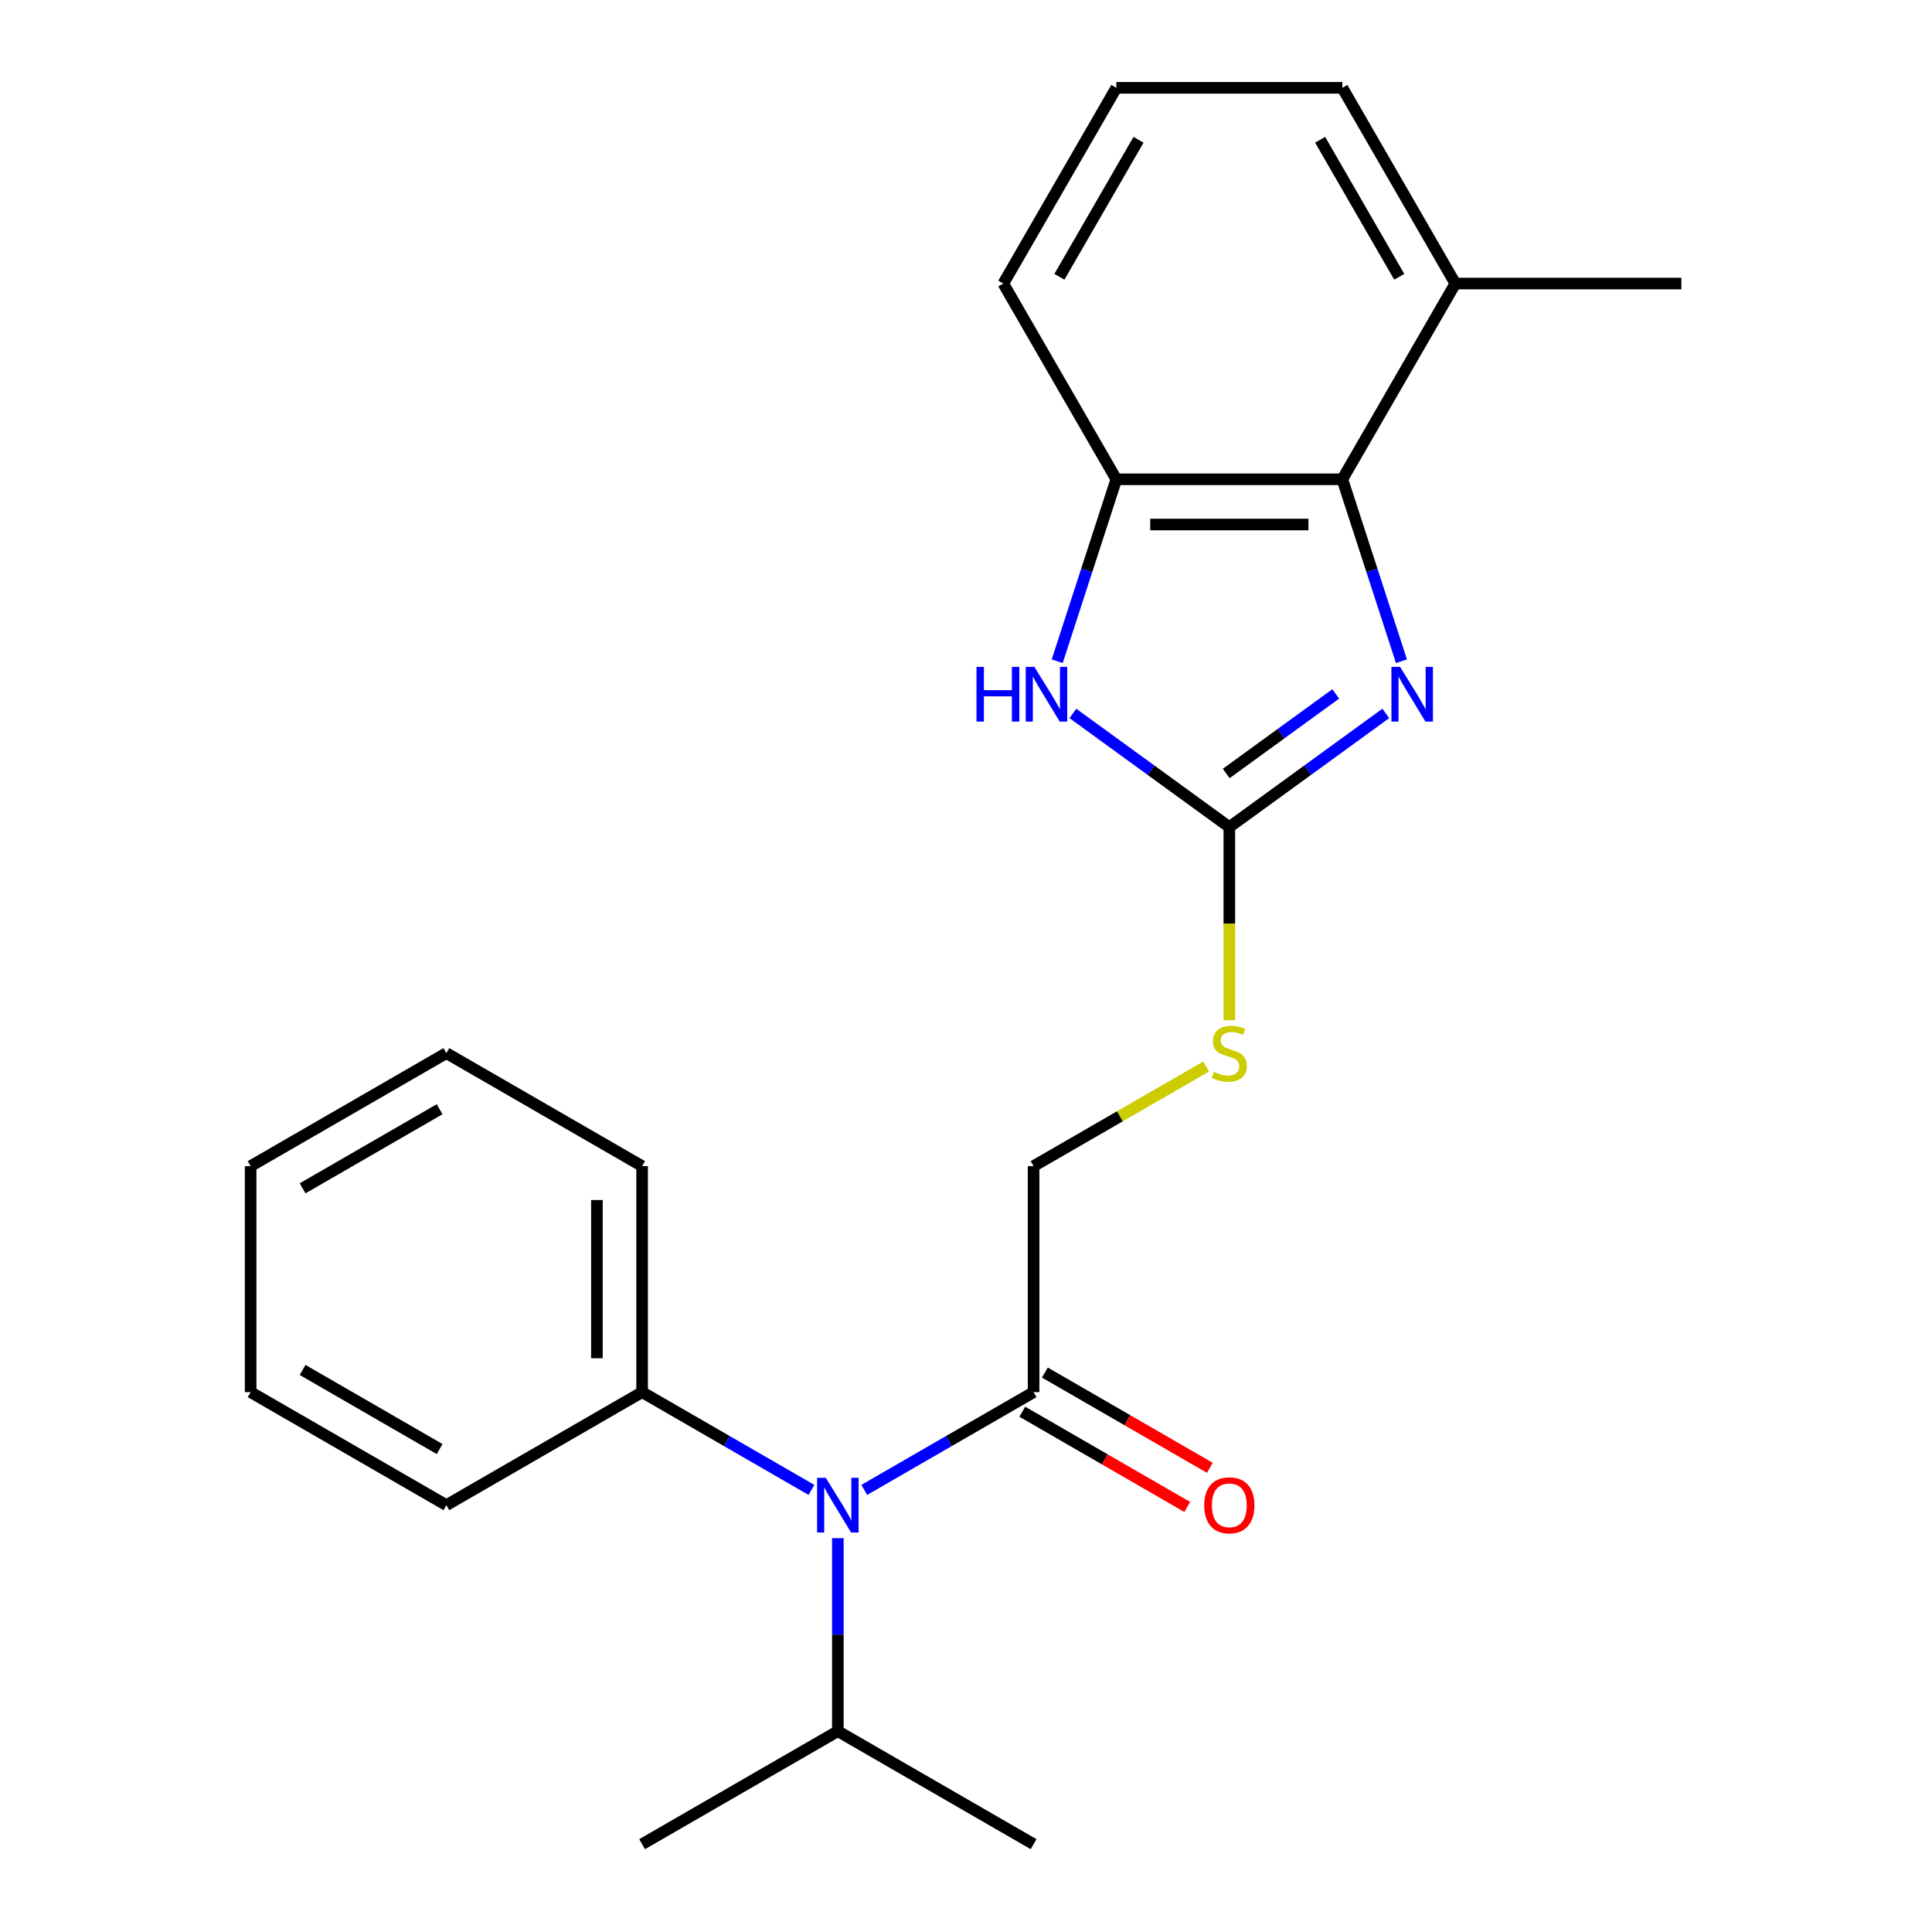 <?xml version='1.0' encoding='iso-8859-1'?>
<svg version='1.1' baseProfile='full'
              xmlns='http://www.w3.org/2000/svg'
                      xmlns:rdkit='http://www.rdkit.org/xml'
                      xmlns:xlink='http://www.w3.org/1999/xlink'
                  xml:space='preserve'
width='1000px' height='1000px' viewBox='0 0 1000 1000'>
<!-- END OF HEADER -->
<rect style='opacity:1.0;fill:#FFFFFF;stroke:none' width='1000' height='1000' x='0' y='0'> </rect>
<path class='bond-0' d='M 717.276,369.27 L 676.787,398.688' style='fill:none;fill-rule:evenodd;stroke:#0000FF;stroke-width:6px;stroke-linecap:butt;stroke-linejoin:miter;stroke-opacity:1' />
<path class='bond-0' d='M 676.787,398.688 L 636.297,428.105' style='fill:none;fill-rule:evenodd;stroke:#000000;stroke-width:6px;stroke-linecap:butt;stroke-linejoin:miter;stroke-opacity:1' />
<path class='bond-0' d='M 691.377,359.167 L 663.034,379.759' style='fill:none;fill-rule:evenodd;stroke:#0000FF;stroke-width:6px;stroke-linecap:butt;stroke-linejoin:miter;stroke-opacity:1' />
<path class='bond-0' d='M 663.034,379.759 L 634.691,400.351' style='fill:none;fill-rule:evenodd;stroke:#000000;stroke-width:6px;stroke-linecap:butt;stroke-linejoin:miter;stroke-opacity:1' />
<path class='bond-2' d='M 725.39,342.258 L 710.09,295.17' style='fill:none;fill-rule:evenodd;stroke:#0000FF;stroke-width:6px;stroke-linecap:butt;stroke-linejoin:miter;stroke-opacity:1' />
<path class='bond-2' d='M 710.09,295.17 L 694.79,248.081' style='fill:none;fill-rule:evenodd;stroke:#000000;stroke-width:6px;stroke-linecap:butt;stroke-linejoin:miter;stroke-opacity:1' />
<path class='bond-1' d='M 636.297,428.105 L 595.807,398.688' style='fill:none;fill-rule:evenodd;stroke:#000000;stroke-width:6px;stroke-linecap:butt;stroke-linejoin:miter;stroke-opacity:1' />
<path class='bond-1' d='M 595.807,398.688 L 555.317,369.27' style='fill:none;fill-rule:evenodd;stroke:#0000FF;stroke-width:6px;stroke-linecap:butt;stroke-linejoin:miter;stroke-opacity:1' />
<path class='bond-6' d='M 636.297,428.105 L 636.297,478.076' style='fill:none;fill-rule:evenodd;stroke:#000000;stroke-width:6px;stroke-linecap:butt;stroke-linejoin:miter;stroke-opacity:1' />
<path class='bond-6' d='M 636.297,478.076 L 636.297,528.047' style='fill:none;fill-rule:evenodd;stroke:#CCCC00;stroke-width:6px;stroke-linecap:butt;stroke-linejoin:miter;stroke-opacity:1' />
<path class='bond-23' d='M 547.204,342.258 L 562.504,295.17' style='fill:none;fill-rule:evenodd;stroke:#0000FF;stroke-width:6px;stroke-linecap:butt;stroke-linejoin:miter;stroke-opacity:1' />
<path class='bond-23' d='M 562.504,295.17 L 577.804,248.081' style='fill:none;fill-rule:evenodd;stroke:#000000;stroke-width:6px;stroke-linecap:butt;stroke-linejoin:miter;stroke-opacity:1' />
<path class='bond-3' d='M 694.79,248.081 L 577.804,248.081' style='fill:none;fill-rule:evenodd;stroke:#000000;stroke-width:6px;stroke-linecap:butt;stroke-linejoin:miter;stroke-opacity:1' />
<path class='bond-3' d='M 677.242,271.479 L 595.352,271.479' style='fill:none;fill-rule:evenodd;stroke:#000000;stroke-width:6px;stroke-linecap:butt;stroke-linejoin:miter;stroke-opacity:1' />
<path class='bond-8' d='M 694.79,248.081 L 753.284,146.768' style='fill:none;fill-rule:evenodd;stroke:#000000;stroke-width:6px;stroke-linecap:butt;stroke-linejoin:miter;stroke-opacity:1' />
<path class='bond-12' d='M 577.804,248.081 L 519.31,146.768' style='fill:none;fill-rule:evenodd;stroke:#000000;stroke-width:6px;stroke-linecap:butt;stroke-linejoin:miter;stroke-opacity:1' />
<path class='bond-4' d='M 534.983,720.572 L 534.983,603.585' style='fill:none;fill-rule:evenodd;stroke:#000000;stroke-width:6px;stroke-linecap:butt;stroke-linejoin:miter;stroke-opacity:1' />
<path class='bond-5' d='M 534.983,720.572 L 491.159,745.874' style='fill:none;fill-rule:evenodd;stroke:#000000;stroke-width:6px;stroke-linecap:butt;stroke-linejoin:miter;stroke-opacity:1' />
<path class='bond-5' d='M 491.159,745.874 L 447.335,771.176' style='fill:none;fill-rule:evenodd;stroke:#0000FF;stroke-width:6px;stroke-linecap:butt;stroke-linejoin:miter;stroke-opacity:1' />
<path class='bond-9' d='M 529.134,730.703 L 571.829,755.353' style='fill:none;fill-rule:evenodd;stroke:#000000;stroke-width:6px;stroke-linecap:butt;stroke-linejoin:miter;stroke-opacity:1' />
<path class='bond-9' d='M 571.829,755.353 L 614.523,780.003' style='fill:none;fill-rule:evenodd;stroke:#FF0000;stroke-width:6px;stroke-linecap:butt;stroke-linejoin:miter;stroke-opacity:1' />
<path class='bond-9' d='M 540.833,710.441 L 583.527,735.09' style='fill:none;fill-rule:evenodd;stroke:#000000;stroke-width:6px;stroke-linecap:butt;stroke-linejoin:miter;stroke-opacity:1' />
<path class='bond-9' d='M 583.527,735.09 L 626.222,759.74' style='fill:none;fill-rule:evenodd;stroke:#FF0000;stroke-width:6px;stroke-linecap:butt;stroke-linejoin:miter;stroke-opacity:1' />
<path class='bond-10' d='M 420.005,771.176 L 376.181,745.874' style='fill:none;fill-rule:evenodd;stroke:#0000FF;stroke-width:6px;stroke-linecap:butt;stroke-linejoin:miter;stroke-opacity:1' />
<path class='bond-10' d='M 376.181,745.874 L 332.357,720.572' style='fill:none;fill-rule:evenodd;stroke:#000000;stroke-width:6px;stroke-linecap:butt;stroke-linejoin:miter;stroke-opacity:1' />
<path class='bond-11' d='M 433.67,796.15 L 433.67,846.101' style='fill:none;fill-rule:evenodd;stroke:#0000FF;stroke-width:6px;stroke-linecap:butt;stroke-linejoin:miter;stroke-opacity:1' />
<path class='bond-11' d='M 433.67,846.101 L 433.67,896.052' style='fill:none;fill-rule:evenodd;stroke:#000000;stroke-width:6px;stroke-linecap:butt;stroke-linejoin:miter;stroke-opacity:1' />
<path class='bond-7' d='M 624.292,552.023 L 579.638,577.804' style='fill:none;fill-rule:evenodd;stroke:#CCCC00;stroke-width:6px;stroke-linecap:butt;stroke-linejoin:miter;stroke-opacity:1' />
<path class='bond-7' d='M 579.638,577.804 L 534.983,603.585' style='fill:none;fill-rule:evenodd;stroke:#000000;stroke-width:6px;stroke-linecap:butt;stroke-linejoin:miter;stroke-opacity:1' />
<path class='bond-14' d='M 753.284,146.768 L 694.79,45.455' style='fill:none;fill-rule:evenodd;stroke:#000000;stroke-width:6px;stroke-linecap:butt;stroke-linejoin:miter;stroke-opacity:1' />
<path class='bond-14' d='M 724.247,143.27 L 683.302,72.35' style='fill:none;fill-rule:evenodd;stroke:#000000;stroke-width:6px;stroke-linecap:butt;stroke-linejoin:miter;stroke-opacity:1' />
<path class='bond-15' d='M 753.284,146.768 L 870.27,146.768' style='fill:none;fill-rule:evenodd;stroke:#000000;stroke-width:6px;stroke-linecap:butt;stroke-linejoin:miter;stroke-opacity:1' />
<path class='bond-16' d='M 332.357,720.572 L 332.357,603.585' style='fill:none;fill-rule:evenodd;stroke:#000000;stroke-width:6px;stroke-linecap:butt;stroke-linejoin:miter;stroke-opacity:1' />
<path class='bond-16' d='M 308.959,703.024 L 308.959,621.133' style='fill:none;fill-rule:evenodd;stroke:#000000;stroke-width:6px;stroke-linecap:butt;stroke-linejoin:miter;stroke-opacity:1' />
<path class='bond-17' d='M 332.357,720.572 L 231.043,779.065' style='fill:none;fill-rule:evenodd;stroke:#000000;stroke-width:6px;stroke-linecap:butt;stroke-linejoin:miter;stroke-opacity:1' />
<path class='bond-18' d='M 433.67,896.052 L 332.357,954.545' style='fill:none;fill-rule:evenodd;stroke:#000000;stroke-width:6px;stroke-linecap:butt;stroke-linejoin:miter;stroke-opacity:1' />
<path class='bond-19' d='M 433.67,896.052 L 534.983,954.545' style='fill:none;fill-rule:evenodd;stroke:#000000;stroke-width:6px;stroke-linecap:butt;stroke-linejoin:miter;stroke-opacity:1' />
<path class='bond-24' d='M 519.31,146.768 L 577.804,45.455' style='fill:none;fill-rule:evenodd;stroke:#000000;stroke-width:6px;stroke-linecap:butt;stroke-linejoin:miter;stroke-opacity:1' />
<path class='bond-24' d='M 548.347,143.27 L 589.292,72.35' style='fill:none;fill-rule:evenodd;stroke:#000000;stroke-width:6px;stroke-linecap:butt;stroke-linejoin:miter;stroke-opacity:1' />
<path class='bond-13' d='M 577.804,45.455 L 694.79,45.455' style='fill:none;fill-rule:evenodd;stroke:#000000;stroke-width:6px;stroke-linecap:butt;stroke-linejoin:miter;stroke-opacity:1' />
<path class='bond-21' d='M 332.357,603.585 L 231.043,545.092' style='fill:none;fill-rule:evenodd;stroke:#000000;stroke-width:6px;stroke-linecap:butt;stroke-linejoin:miter;stroke-opacity:1' />
<path class='bond-20' d='M 231.043,779.065 L 129.73,720.572' style='fill:none;fill-rule:evenodd;stroke:#000000;stroke-width:6px;stroke-linecap:butt;stroke-linejoin:miter;stroke-opacity:1' />
<path class='bond-20' d='M 227.545,750.029 L 156.625,709.083' style='fill:none;fill-rule:evenodd;stroke:#000000;stroke-width:6px;stroke-linecap:butt;stroke-linejoin:miter;stroke-opacity:1' />
<path class='bond-22' d='M 129.73,720.572 L 129.73,603.585' style='fill:none;fill-rule:evenodd;stroke:#000000;stroke-width:6px;stroke-linecap:butt;stroke-linejoin:miter;stroke-opacity:1' />
<path class='bond-25' d='M 231.043,545.092 L 129.73,603.585' style='fill:none;fill-rule:evenodd;stroke:#000000;stroke-width:6px;stroke-linecap:butt;stroke-linejoin:miter;stroke-opacity:1' />
<path class='bond-25' d='M 227.545,574.129 L 156.625,615.074' style='fill:none;fill-rule:evenodd;stroke:#000000;stroke-width:6px;stroke-linecap:butt;stroke-linejoin:miter;stroke-opacity:1' />
<path  class='atom-0' d='M 724.681 345.182
L 733.961 360.182
Q 734.881 361.662, 736.361 364.342
Q 737.841 367.022, 737.921 367.182
L 737.921 345.182
L 741.681 345.182
L 741.681 373.502
L 737.801 373.502
L 727.841 357.102
Q 726.681 355.182, 725.441 352.982
Q 724.241 350.782, 723.881 350.102
L 723.881 373.502
L 720.201 373.502
L 720.201 345.182
L 724.681 345.182
' fill='#0000FF'/>
<path  class='atom-2' d='M 505.433 345.182
L 509.273 345.182
L 509.273 357.222
L 523.753 357.222
L 523.753 345.182
L 527.593 345.182
L 527.593 373.502
L 523.753 373.502
L 523.753 360.422
L 509.273 360.422
L 509.273 373.502
L 505.433 373.502
L 505.433 345.182
' fill='#0000FF'/>
<path  class='atom-2' d='M 535.393 345.182
L 544.673 360.182
Q 545.593 361.662, 547.073 364.342
Q 548.553 367.022, 548.633 367.182
L 548.633 345.182
L 552.393 345.182
L 552.393 373.502
L 548.513 373.502
L 538.553 357.102
Q 537.393 355.182, 536.153 352.982
Q 534.953 350.782, 534.593 350.102
L 534.593 373.502
L 530.913 373.502
L 530.913 345.182
L 535.393 345.182
' fill='#0000FF'/>
<path  class='atom-6' d='M 427.41 764.905
L 436.69 779.905
Q 437.61 781.385, 439.09 784.065
Q 440.57 786.745, 440.65 786.905
L 440.65 764.905
L 444.41 764.905
L 444.41 793.225
L 440.53 793.225
L 430.57 776.825
Q 429.41 774.905, 428.17 772.705
Q 426.97 770.505, 426.61 769.825
L 426.61 793.225
L 422.93 793.225
L 422.93 764.905
L 427.41 764.905
' fill='#0000FF'/>
<path  class='atom-7' d='M 628.297 554.812
Q 628.617 554.932, 629.937 555.492
Q 631.257 556.052, 632.697 556.412
Q 634.177 556.732, 635.617 556.732
Q 638.297 556.732, 639.857 555.452
Q 641.417 554.132, 641.417 551.852
Q 641.417 550.292, 640.617 549.332
Q 639.857 548.372, 638.657 547.852
Q 637.457 547.332, 635.457 546.732
Q 632.937 545.972, 631.417 545.252
Q 629.937 544.532, 628.857 543.012
Q 627.817 541.492, 627.817 538.932
Q 627.817 535.372, 630.217 533.172
Q 632.657 530.972, 637.457 530.972
Q 640.737 530.972, 644.457 532.532
L 643.537 535.612
Q 640.137 534.212, 637.577 534.212
Q 634.817 534.212, 633.297 535.372
Q 631.777 536.492, 631.817 538.452
Q 631.817 539.972, 632.577 540.892
Q 633.377 541.812, 634.497 542.332
Q 635.657 542.852, 637.577 543.452
Q 640.137 544.252, 641.657 545.052
Q 643.177 545.852, 644.257 547.492
Q 645.377 549.092, 645.377 551.852
Q 645.377 555.772, 642.737 557.892
Q 640.137 559.972, 635.777 559.972
Q 633.257 559.972, 631.337 559.412
Q 629.457 558.892, 627.217 557.972
L 628.297 554.812
' fill='#CCCC00'/>
<path  class='atom-10' d='M 623.297 779.145
Q 623.297 772.345, 626.657 768.545
Q 630.017 764.745, 636.297 764.745
Q 642.577 764.745, 645.937 768.545
Q 649.297 772.345, 649.297 779.145
Q 649.297 786.025, 645.897 789.945
Q 642.497 793.825, 636.297 793.825
Q 630.057 793.825, 626.657 789.945
Q 623.297 786.065, 623.297 779.145
M 636.297 790.625
Q 640.617 790.625, 642.937 787.745
Q 645.297 784.825, 645.297 779.145
Q 645.297 773.585, 642.937 770.785
Q 640.617 767.945, 636.297 767.945
Q 631.977 767.945, 629.617 770.745
Q 627.297 773.545, 627.297 779.145
Q 627.297 784.865, 629.617 787.745
Q 631.977 790.625, 636.297 790.625
' fill='#FF0000'/>
</svg>
